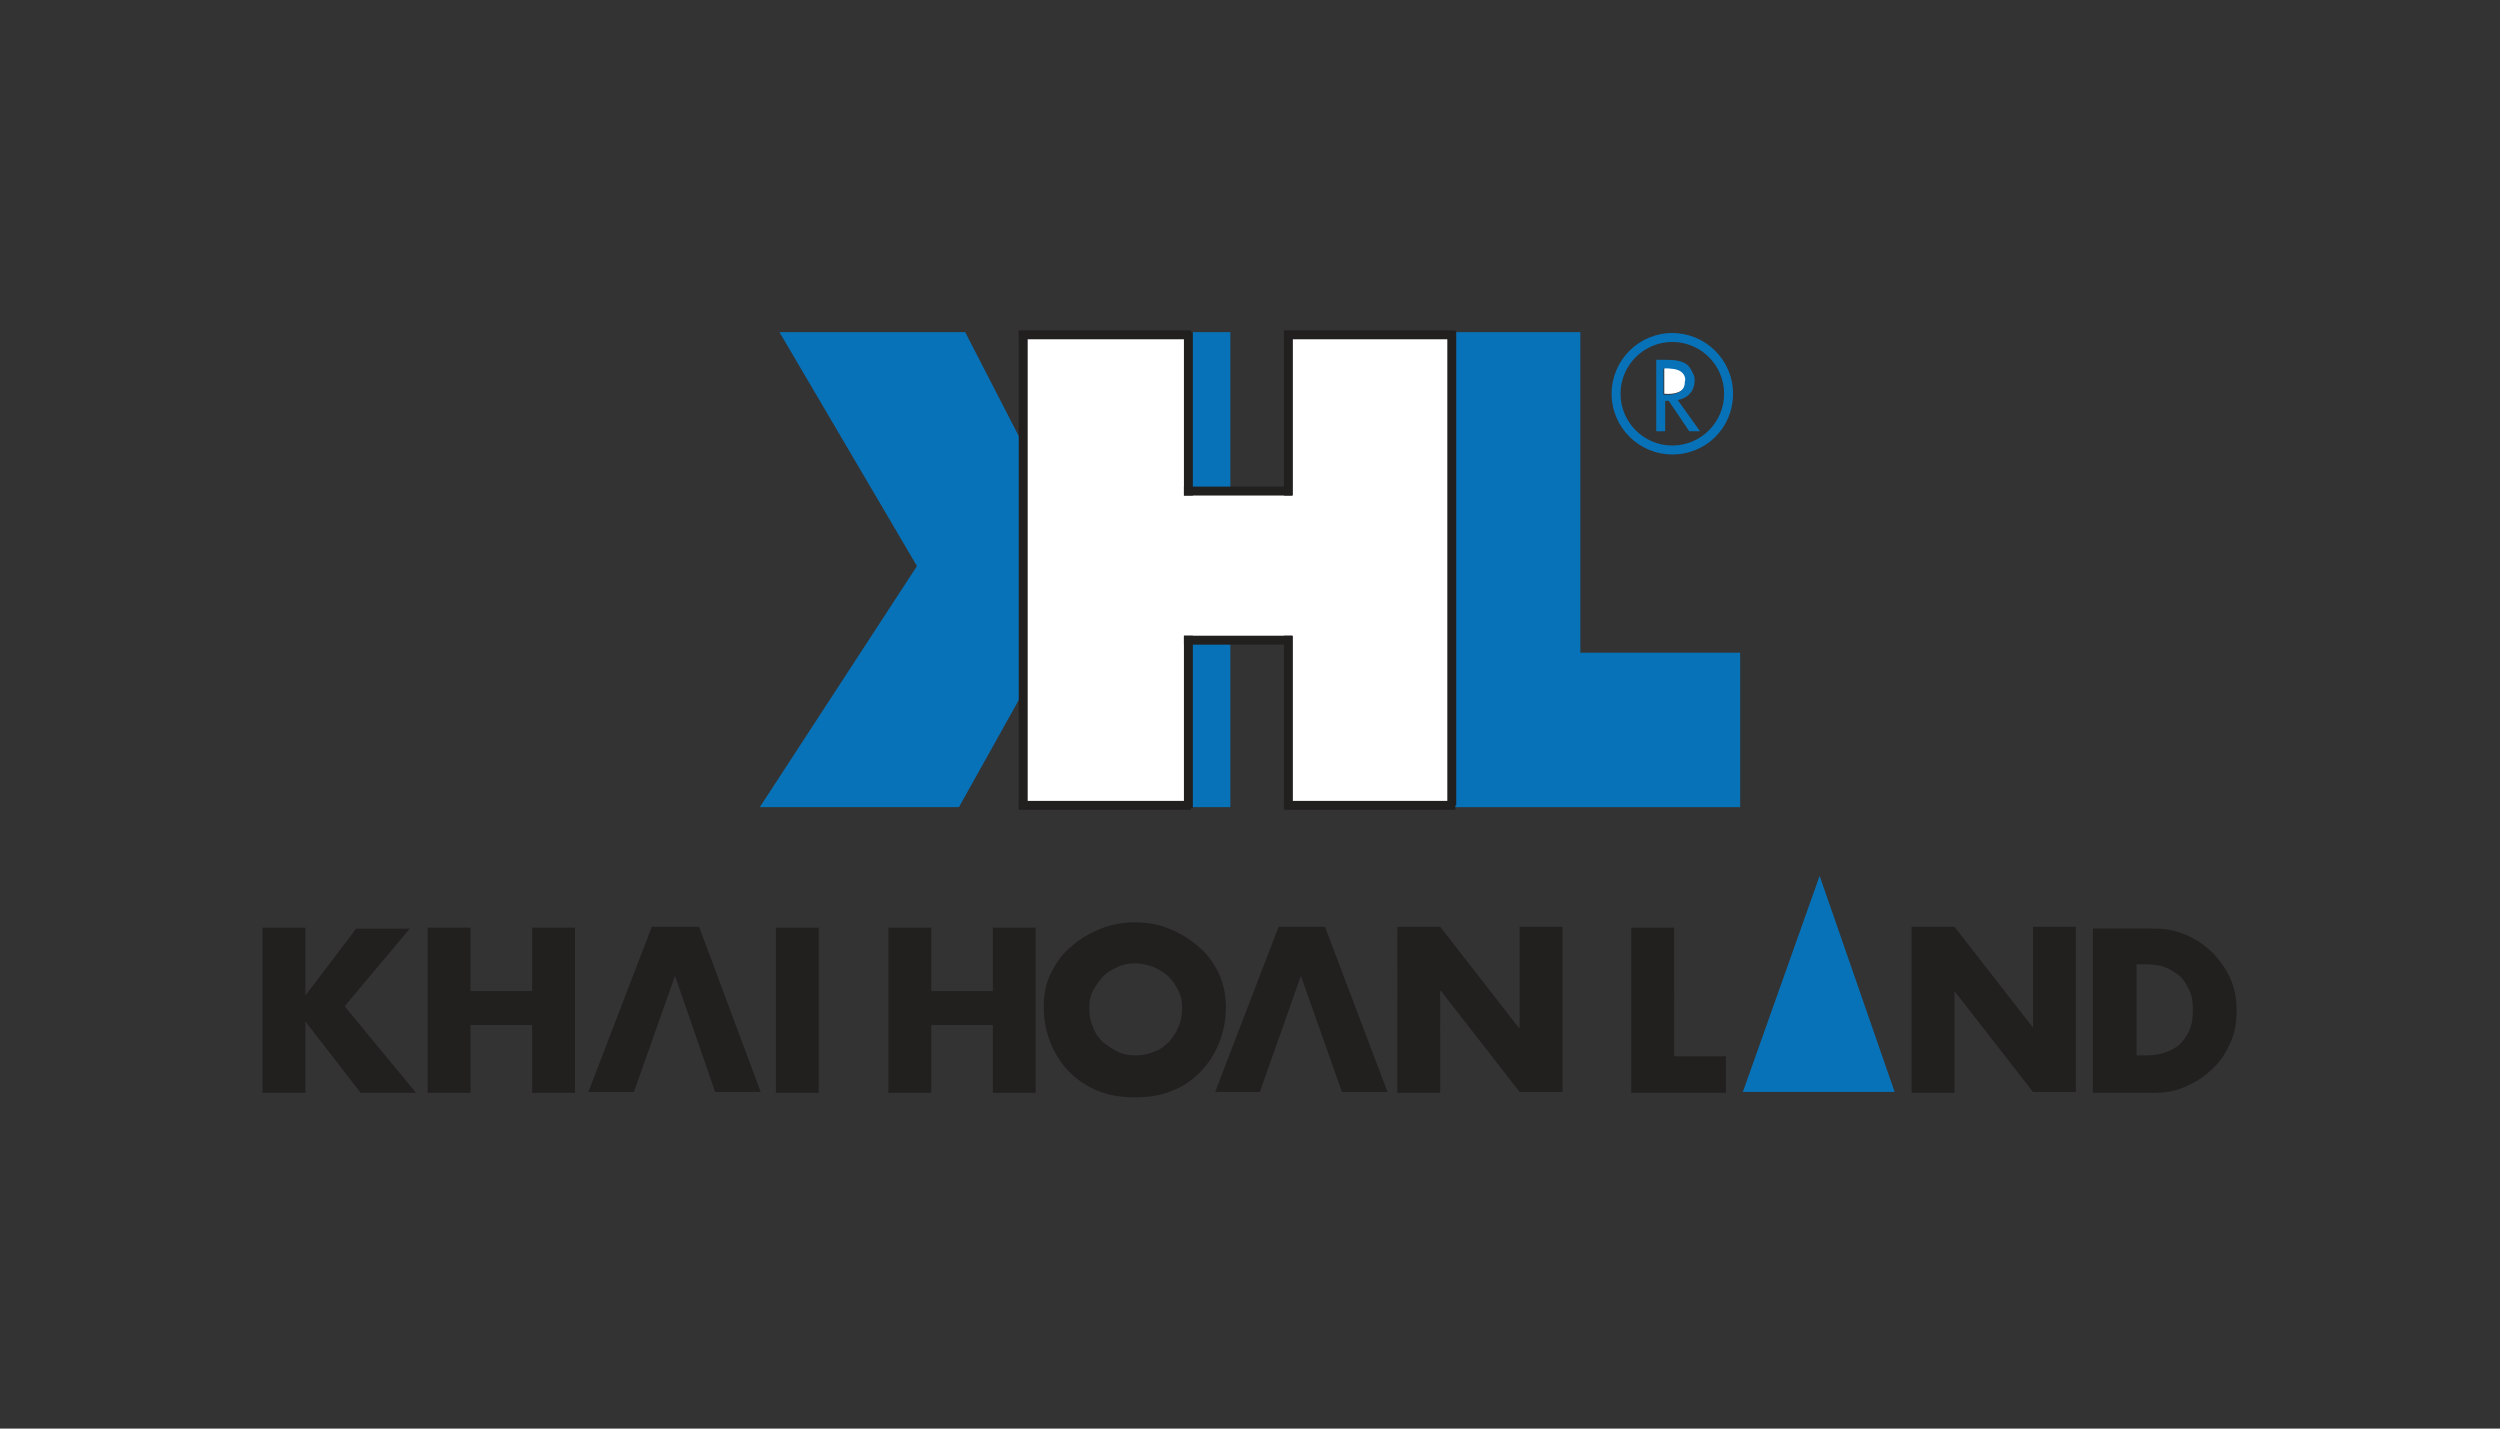 <?xml version="1.0" encoding="utf-8"?>
<!-- Generator: Adobe Illustrator 19.0.0, SVG Export Plug-In . SVG Version: 6.00 Build 0)  -->
<svg version="1.1" id="Layer_1" xmlns="http://www.w3.org/2000/svg" xmlns:xlink="http://www.w3.org/1999/xlink" x="0px" y="0px"
	 viewBox="0 0 280 160" style="enable-background:new 0 0 280 160;" xml:space="preserve">
<rect x="0" y="0" width="280" height="160" fill="#333333" stroke="none"/>
<style type="text/css">
	.st0{fill:#221F1F;}
	.st1{fill:#0872B9;}
	.st2{fill:#FFFFFF;}
	.st3{clip-path:url(#XMLID_2_);}
	.st4{clip-path:url(#XMLID_3_);fill:#FFFFFF;}
	.st5{clip-path:url(#XMLID_3_);fill:#0872B9;}
</style>
<g id="XMLID_263_">
	<path id="XMLID_322_" class="st0" d="M234.4,122.4h6.8c1.3,0,2.5-0.2,3.6-0.7c1.1-0.5,2.1-1.1,3-2c0.9-0.8,1.5-1.8,2-2.9
		c0.5-1.1,0.7-2.3,0.7-3.6c0-1.3-0.2-2.5-0.7-3.6c-0.5-1.1-1.2-2.1-2-2.9c-0.8-0.8-1.8-1.5-3-2c-1.1-0.5-2.3-0.7-3.6-0.7h-6.8V122.4
		z M239.2,108h1.1c0.8,0,1.5,0.1,2.1,0.3c0.6,0.2,1.2,0.6,1.7,1c0.5,0.4,0.8,1,1.1,1.6c0.3,0.6,0.4,1.4,0.4,2.2
		c0,0.9-0.1,1.7-0.4,2.3c-0.3,0.7-0.7,1.2-1.1,1.6c-0.5,0.4-1,0.7-1.7,0.9c-0.6,0.2-1.3,0.3-2,0.3h-1.1V108z M214.1,122.4h4.8V111h0
		l8.8,11.3h4.8v-18.5h-4.8v11.3h0l-8.8-11.3h-4.8V122.4z M187.5,103.9h-4.8v18.5h10.6v-4.1h-5.8V103.9z M156.5,122.4h4.8V111h0.1
		l8.8,11.3h4.8v-18.5h-4.8v11.3h-0.1l-8.8-11.3h-4.8V122.4z M123.3,104c-1.2,0.5-2.3,1.1-3.3,2c-1,0.8-1.7,1.8-2.3,3
		c-0.6,1.2-0.8,2.4-0.8,3.8c0,1.5,0.3,2.9,0.8,4.1c0.5,1.2,1.2,2.3,2.1,3.2c0.9,0.9,2,1.6,3.2,2.1c1.3,0.5,2.6,0.7,4.1,0.7
		c1.5,0,2.9-0.2,4.1-0.7c1.3-0.5,2.3-1.2,3.2-2.1c0.9-0.9,1.6-2,2.1-3.2c0.5-1.2,0.8-2.6,0.8-4.1c0-1.4-0.3-2.7-0.8-3.8
		c-0.6-1.2-1.3-2.2-2.3-3c-0.9-0.8-2-1.5-3.3-2c-1.2-0.5-2.5-0.7-3.8-0.7C125.9,103.3,124.6,103.5,123.3,104 M129.2,108.3
		c0.6,0.3,1.2,0.6,1.7,1.1c0.5,0.5,0.8,1,1.1,1.6c0.3,0.6,0.4,1.2,0.4,1.8c0,0.8-0.1,1.5-0.4,2.2c-0.3,0.7-0.7,1.3-1.1,1.7
		c-0.5,0.5-1,0.9-1.7,1.1c-0.6,0.3-1.3,0.4-2,0.4c-0.7,0-1.4-0.1-2-0.4c-0.6-0.3-1.2-0.7-1.7-1.1c-0.5-0.5-0.9-1.1-1.1-1.7
		c-0.3-0.7-0.4-1.4-0.4-2.2c0-0.6,0.1-1.2,0.4-1.8c0.3-0.6,0.7-1.1,1.1-1.6c0.5-0.5,1-0.8,1.7-1.1c0.6-0.3,1.3-0.4,2-0.4
		C127.9,107.9,128.6,108.1,129.2,108.3 M104.3,111v-7.1h-4.8v18.5h4.8v-7.6h6.9v7.6h4.8v-18.5h-4.8v7.1H104.3z M91.7,103.9h-4.8
		v18.5h4.8V103.9z M52.7,111v-7.1h-4.8v18.5h4.8v-7.6h6.9v7.6h4.8v-18.5h-4.8v7.1H52.7z M34.2,111.5L34.2,111.5l0-7.6h-4.8v18.5h4.8
		v-8h0l6.2,8h6.2l-8-9.7l7.3-8.7h-6L34.2,111.5z"/>
	<polygon id="XMLID_279_" class="st1" points="203.8,98.1 195.2,122.3 212.2,122.3 	"/>
	<polygon id="XMLID_278_" class="st0" points="155.4,122.3 148.4,103.8 143.2,103.8 136.1,122.3 141.1,122.3 145.7,109.3 
		150.3,122.3 	"/>
	<polygon id="XMLID_277_" class="st0" points="85.2,122.3 78.3,103.8 73,103.8 65.9,122.3 71,122.3 75.6,109.3 80.1,122.3 	"/>
	<polygon id="XMLID_276_" class="st1" points="119.8,90.4 119.8,68.2 107.4,90.4 85.1,90.4 102.7,63.4 87.3,37.2 108.1,37.2 
		119.8,59.9 119.8,37.2 137.8,37.2 137.8,90.4 	"/>
	<polygon id="XMLID_275_" class="st1" points="194.9,90.4 194.9,73.1 177,73.1 177,37.2 158.6,37.2 158.6,90.4 	"/>
	<polygon id="XMLID_274_" class="st2" points="133,89.9 133,71.5 144.2,71.5 144.2,89.9 162.4,89.9 162.4,37.8 144.2,37.8 
		144.2,55.1 133,55.1 133,37.8 114.7,37.8 114.7,89.9 	"/>
	<rect id="XMLID_273_" x="143.8" y="89.7" class="st0" width="19.2" height="1"/>
	<rect id="XMLID_272_" x="114.1" y="89.7" class="st0" width="19.3" height="1"/>
	<rect id="XMLID_271_" x="132.6" y="71.2" class="st0" width="1" height="19.3"/>
	<rect id="XMLID_270_" x="143.8" y="71.2" class="st0" width="1" height="19.3"/>
	<rect id="XMLID_269_" x="132.6" y="71.2" class="st0" width="12.1" height="1"/>
	<rect id="XMLID_268_" x="114.1" y="37.1" class="st0" width="1" height="53.1"/>
	<rect id="XMLID_267_" x="162.1" y="37.1" class="st0" width="1" height="53.1"/>
	<rect id="XMLID_266_" x="132.6" y="37.2" class="st0" width="1" height="18.3"/>
	<rect id="XMLID_265_" x="143.8" y="37" class="st0" width="19.2" height="1"/>
	<rect id="XMLID_264_" x="132.6" y="54.5" class="st0" width="12.1" height="1"/>
	<rect id="XMLID_291_" x="114.1" y="37" class="st0" width="19.3" height="1"/>
	<rect id="XMLID_292_" x="143.8" y="37.1" class="st0" width="1" height="18.4"/>
	<path id="XMLID_301_" class="st1" d="M187.3,50.9c-3.7,0-6.8-3-6.8-6.8c0-3.7,3-6.8,6.8-6.8c3.7,0,6.8,3,6.8,6.8
		C194.1,47.9,191.1,50.9,187.3,50.9 M187.3,38.3c-3.2,0-5.8,2.6-5.8,5.8c0,3.2,2.6,5.8,5.8,5.8c3.2,0,5.8-2.6,5.8-5.8
		C193.1,40.9,190.5,38.3,187.3,38.3"/>
	<g id="XMLID_293_">
		<defs>
			<rect id="XMLID_303_" x="185.4" y="40.3" width="5" height="8"/>
		</defs>
		<clipPath id="XMLID_2_">
			<use xlink:href="#XMLID_303_"  style="overflow:visible;"/>
		</clipPath>
		<g id="XMLID_296_" class="st3">
			<defs>
				<rect id="XMLID_302_" x="185.4" y="40.3" width="5" height="8"/>
			</defs>
			<clipPath id="XMLID_3_">
				<use xlink:href="#XMLID_302_"  style="overflow:visible;"/>
			</clipPath>
			<path id="XMLID_297_" class="st4" d="M186.4,44.1v-2.9c0.2,0,0.9,0,0.9,0c1.7,0.2,1.6,1.4,1.6,1.4
				C188.9,44.4,186.4,44.1,186.4,44.1"/>
			<path id="XMLID_298_" class="st5" d="M187.2,41.3c0,0-0.6-0.1-0.9,0v2.9c0,0,2.5,0.3,2.4-1.5C188.8,42.7,188.9,41.4,187.2,41.3
				 M186.4,40.3c0.8,0,1.8,0,2.5,0.5c0.4,0.3,0.6,0.8,0.8,1.2c0.1,0.2,0.1,0.5,0.1,0.7c-0.1,1.9-1.9,2.1-1.9,2.1l2.5,3.5h-1.2
				l-2.3-3.4h-0.4v3.4h-1v-8C185.4,40.3,186.3,40.3,186.4,40.3"/>
		</g>
	</g>
</g>
</svg>
